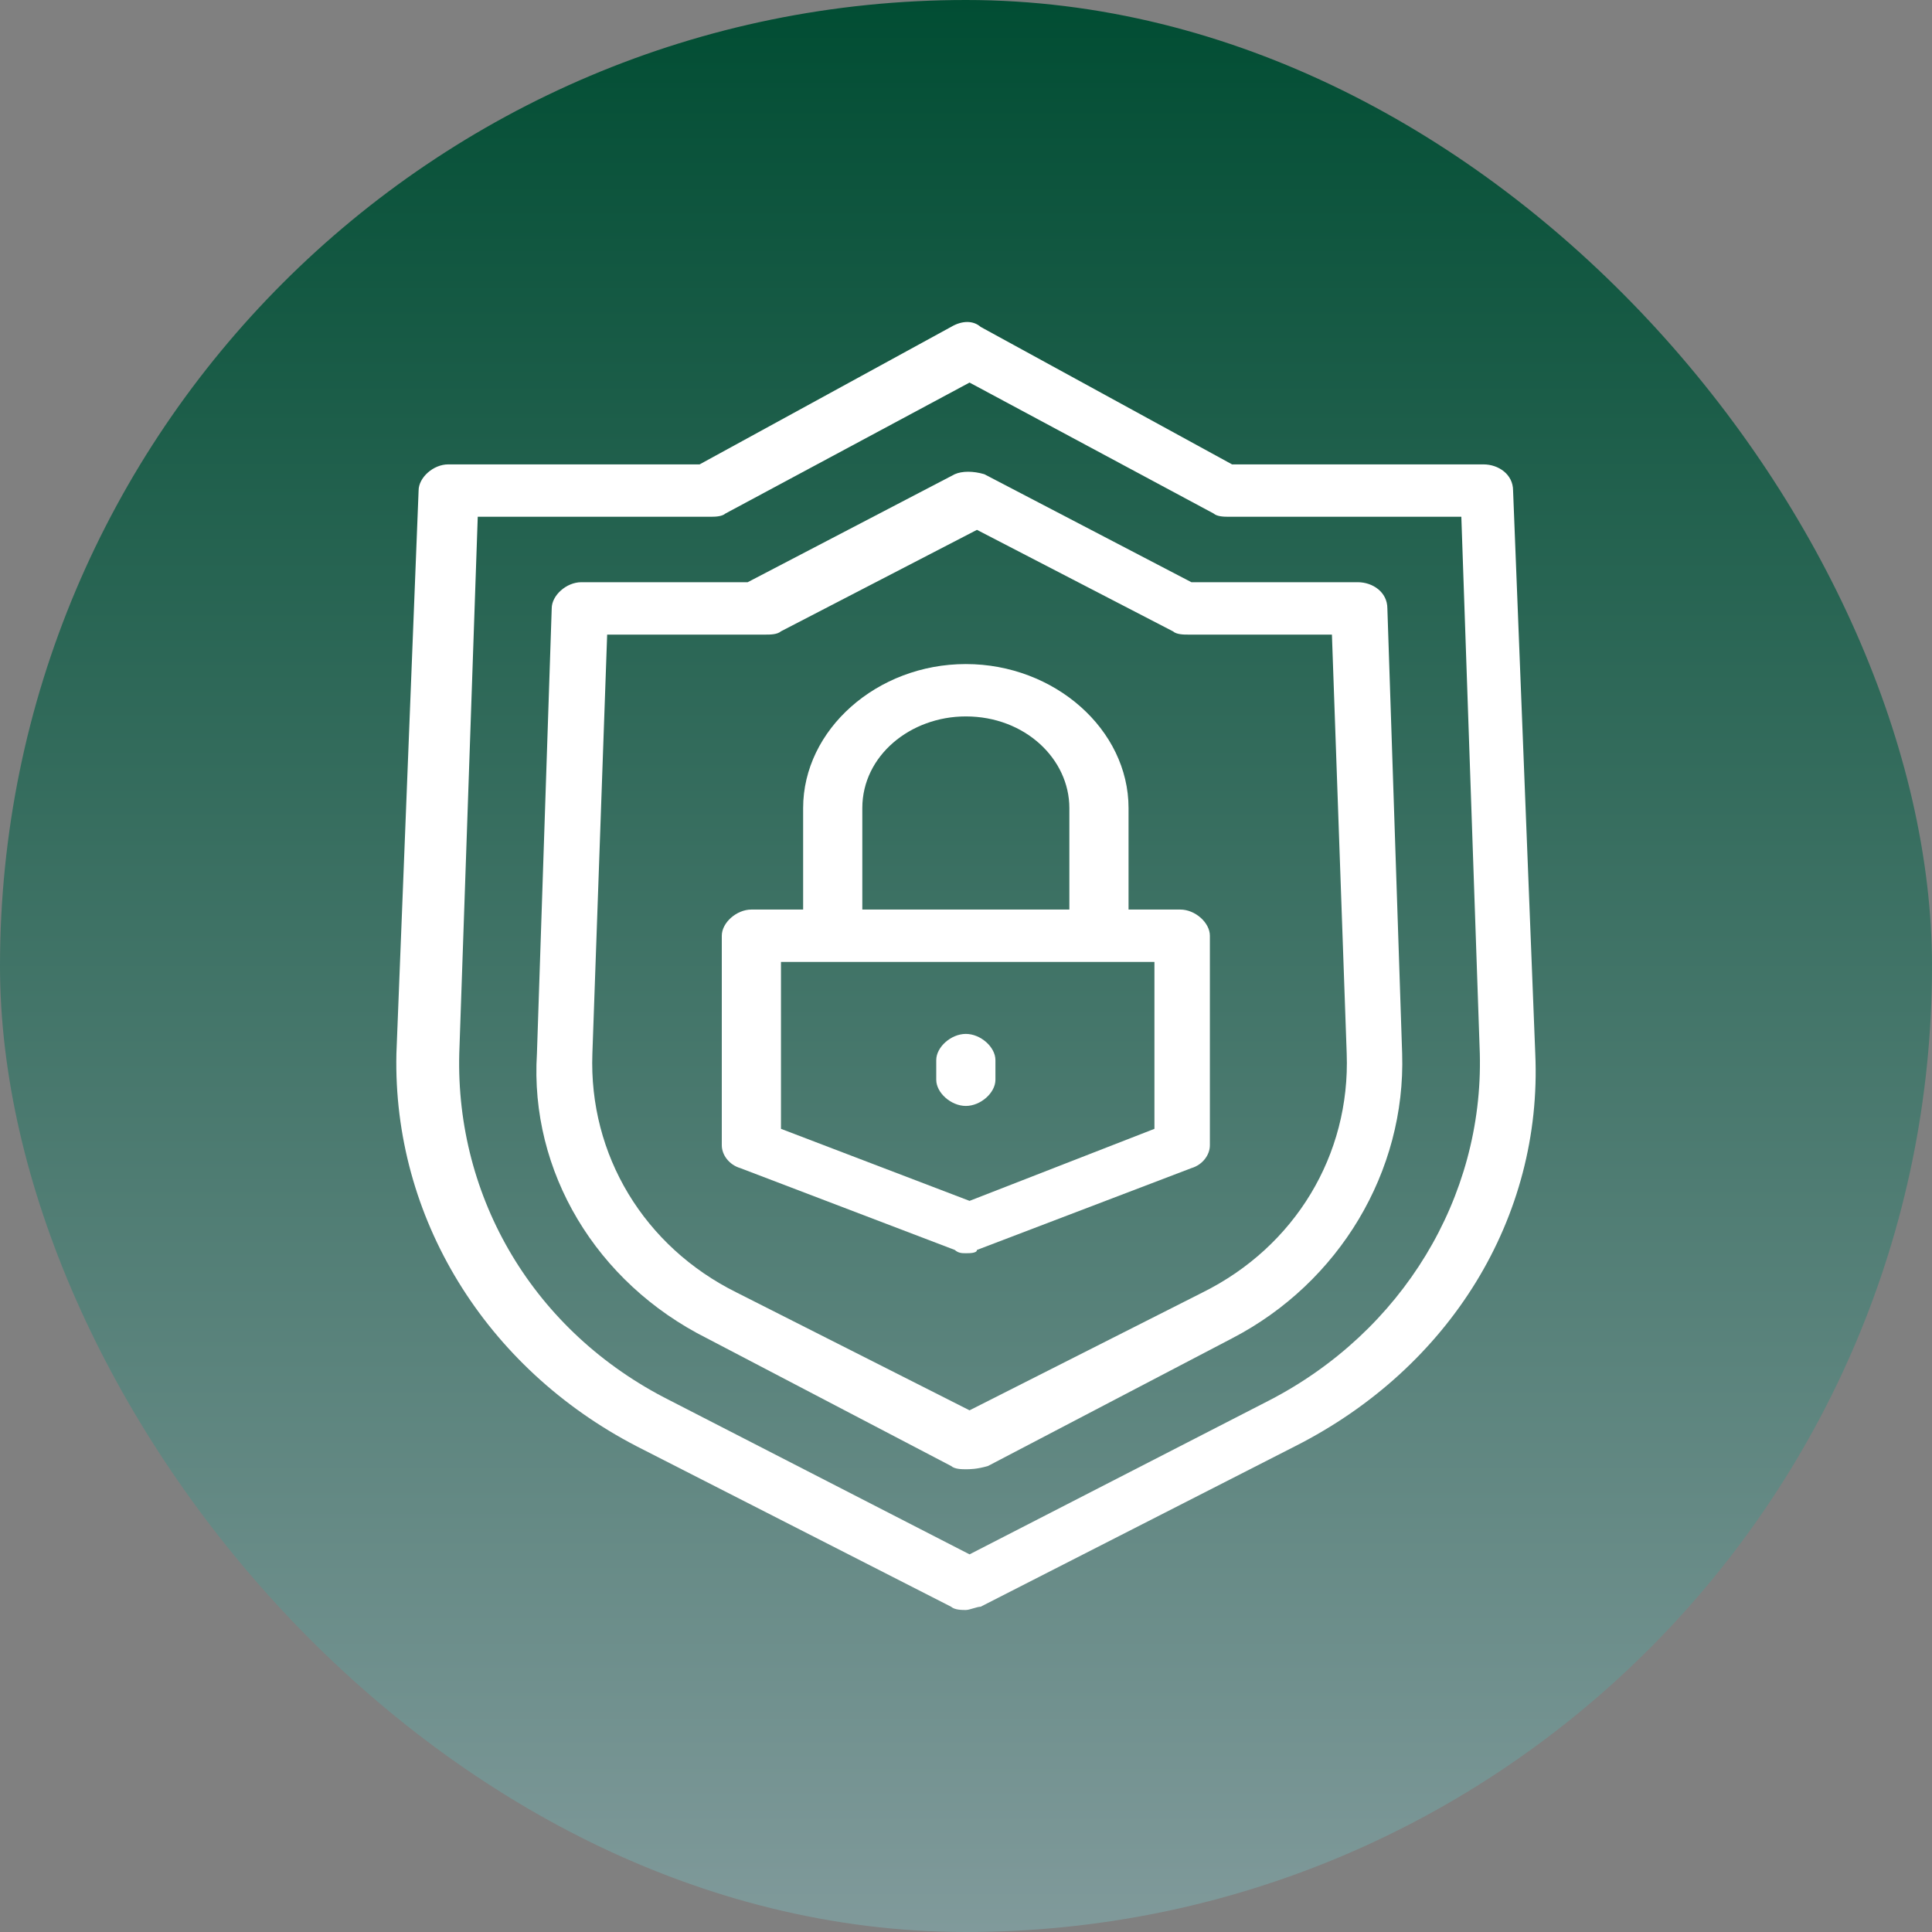 <?xml version="1.0" encoding="UTF-8"?> <svg xmlns="http://www.w3.org/2000/svg" width="60" height="60" viewBox="0 0 60 60" fill="none"><rect x="0" y="0" width="60" height="60" fill="#808080" stroke="none"/><rect width="60" height="60" rx="30" fill="url(#paint0_linear_2512_57)"></rect><path d="M29.995 50C29.88 50 29.651 50 29.536 49.898L19.775 44.917C15.067 42.478 12.196 37.802 12.311 32.719L13 15.235C13 14.829 13.459 14.422 13.919 14.422H21.727L29.536 10.152C29.88 9.949 30.225 9.949 30.455 10.152L38.263 14.422H46.072C46.531 14.422 46.99 14.727 46.99 15.235L47.679 32.719C47.909 37.802 45.038 42.478 40.215 44.917L30.455 49.898C30.34 49.898 30.11 50 29.995 50ZM14.837 16.048L14.263 32.719C14.148 37.192 16.56 41.36 20.809 43.494L30.11 48.272L39.411 43.494C43.545 41.36 46.072 37.192 45.957 32.719L45.383 16.048H38.148C38.033 16.048 37.804 16.048 37.689 15.947L30.11 11.881L22.531 15.947C22.416 16.048 22.187 16.048 22.072 16.048H14.837Z" fill="white"></path><path d="M29.995 45.629C29.88 45.629 29.651 45.629 29.536 45.527L21.957 41.563C18.512 39.835 16.445 36.379 16.675 32.719L17.134 18.895C17.134 18.488 17.593 18.081 18.053 18.081H23.22L29.651 14.727C29.88 14.625 30.225 14.625 30.569 14.727L37 18.081H42.167C42.627 18.081 43.086 18.386 43.086 18.895L43.545 32.719C43.66 36.379 41.593 39.835 38.263 41.563L30.684 45.527C30.34 45.629 30.11 45.629 29.995 45.629ZM18.856 19.708L18.397 32.719C18.282 35.87 20.005 38.717 22.876 40.14L30.11 43.799L37.344 40.14C40.215 38.717 41.938 35.87 41.823 32.719L41.364 19.708H36.885C36.77 19.708 36.541 19.708 36.426 19.606L30.34 16.455L24.254 19.606C24.139 19.708 23.909 19.708 23.794 19.708H18.856Z" fill="white"></path><path d="M34.129 29.568C33.67 29.568 33.21 29.162 33.21 28.755V25.096C33.21 23.571 31.832 22.249 29.995 22.249C28.273 22.249 26.78 23.469 26.78 25.096V28.755C26.78 29.162 26.32 29.568 25.861 29.568C25.402 29.568 24.942 29.162 24.942 28.755V25.096C24.942 22.656 27.239 20.623 29.995 20.623C32.751 20.623 35.048 22.656 35.048 25.096V28.755C35.048 29.263 34.588 29.568 34.129 29.568Z" fill="white"></path><path d="M29.995 38.92C29.881 38.92 29.766 38.92 29.651 38.818L22.991 36.277C22.646 36.175 22.416 35.87 22.416 35.566V29.06C22.416 28.653 22.876 28.247 23.335 28.247H36.656C37.115 28.247 37.574 28.653 37.574 29.06V35.566C37.574 35.87 37.345 36.175 37 36.277L30.34 38.818C30.34 38.92 30.11 38.92 29.995 38.92ZM24.254 35.057L30.11 37.294L35.852 35.057V29.873H24.254V35.057Z" fill="white"></path><path d="M29.995 34.346C29.536 34.346 29.076 33.939 29.076 33.533V32.923C29.076 32.516 29.536 32.109 29.995 32.109C30.454 32.109 30.914 32.516 30.914 32.923V33.533C30.914 33.939 30.454 34.346 29.995 34.346Z" fill="white"></path><defs><linearGradient id="paint0_linear_2512_57" x1="30" y1="0" x2="30" y2="60" gradientUnits="userSpaceOnUse"><stop stop-color="#014D33"></stop><stop offset="1" stop-color="#809A9B"></stop></linearGradient></defs></svg> 